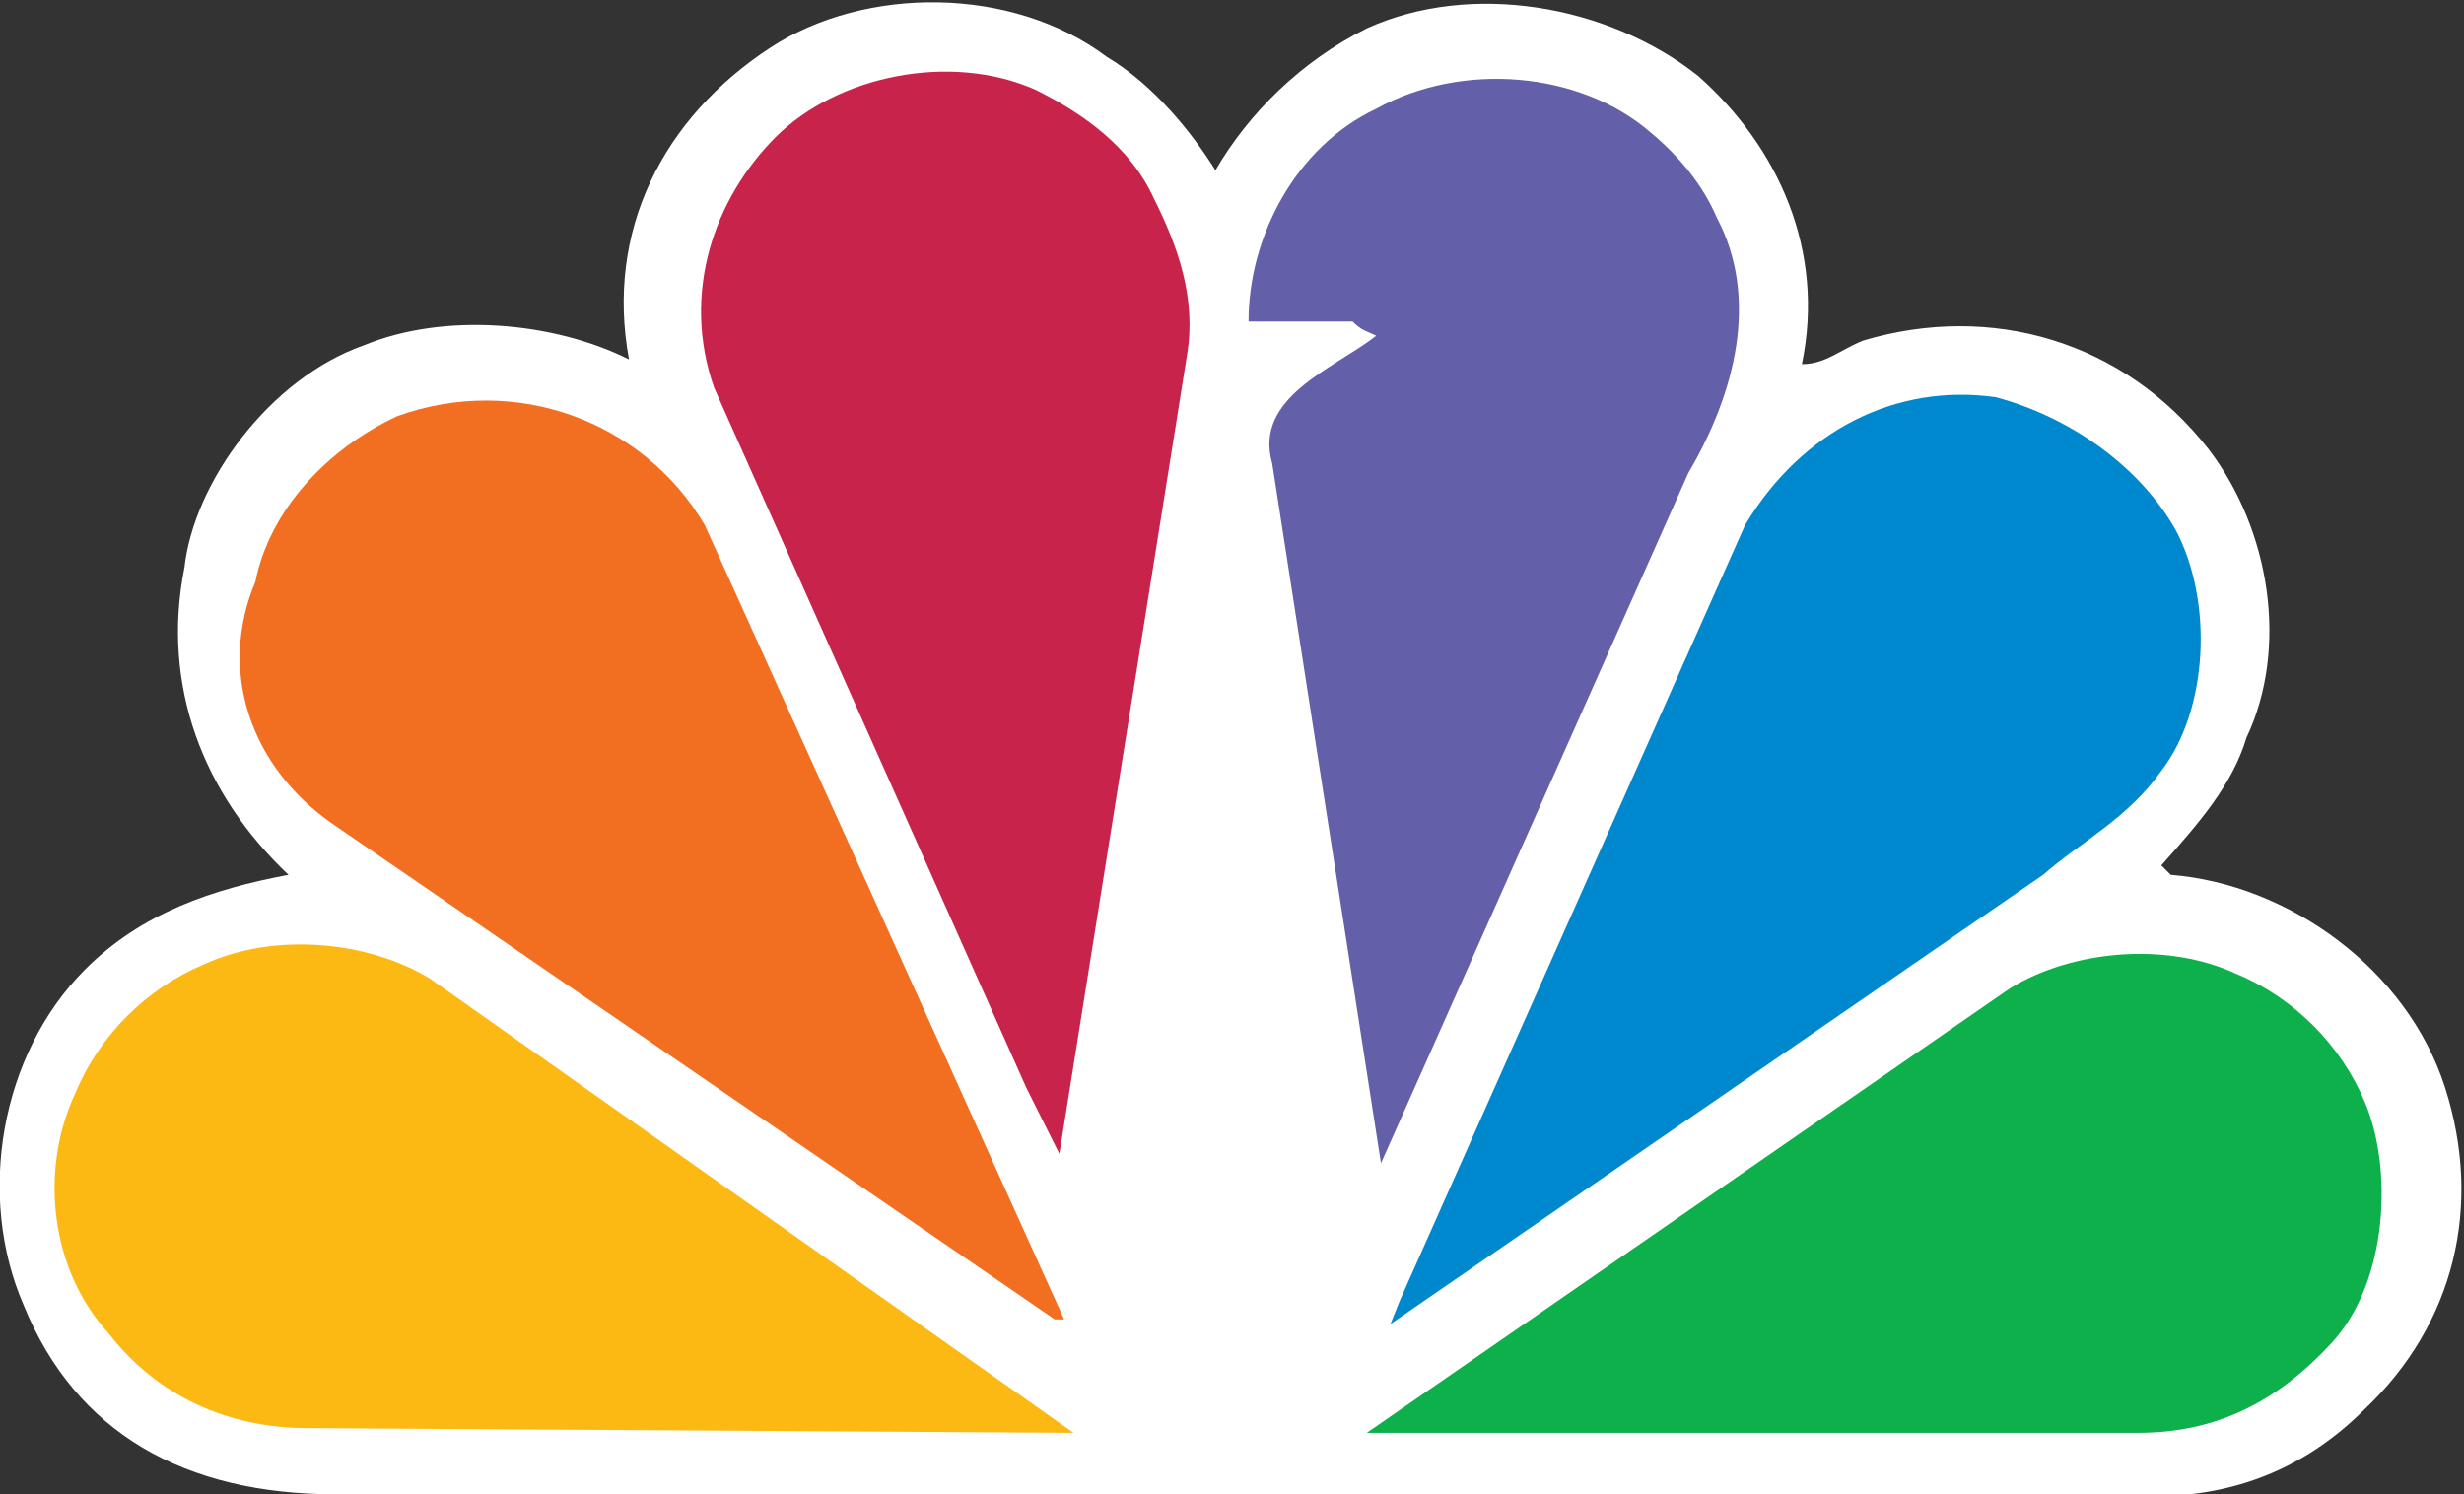 <svg version="1.1" id="Layer_1" xmlns="http://www.w3.org/2000/svg" xmlns:xlink="http://www.w3.org/1999/xlink" x="0px" y="0px" viewBox="0 0 52.1 31.6" style="enable-background:new 0 0 52.1 31.6;" xml:space="preserve">
 <rect x="0" y="0" width="52.1" height="31.6" fill="#333333" stroke="none"/>
 <style type="text/css">
  .st0{fill:#FFFFFF;}
	.st1{fill:#645FA9;}
	.st2{fill:#C8234A;}
	.st3{fill:#0088CF;}
	.st4{fill:#F26F21;}
	.st5{fill:#0DB04B;}
	.st6{fill:#FCB813;}
 </style>
 <g id="Layer_3">
  <g>
   <g>
    <g>
     <path class="st0" d="M25.7,3.6c0.7-1.2,1.8-2.3,3.2-3c2.2-1,5.1-0.5,7,1c1.7,1.5,2.7,3.7,2.2,6.1c0.5,0,0.8-0.3,1.3-0.5
					c2.7-0.8,5.5,0,7.3,2.3c1.3,1.7,1.7,4.2,0.8,6.1c-0.3,1-1,1.8-1.8,2.7l0.2,0.2c2.5,0.2,5,2,5.8,4.5s0.2,5-1.7,6.8
					c-1.5,1.5-3.3,2-5.3,1.8H7.1c-3.2,0-5.5-1.3-6.6-4c-1-2.3-0.5-5.3,1.3-7.1c1.2-1.2,2.7-1.7,4.3-2c-1.8-1.7-2.7-4-2.2-6.5
					c0.2-1.8,1.8-4,3.8-4.7c1.7-0.7,4-0.5,5.6,0.3l0,0c-0.5-2.7,0.7-5.1,3-6.6c2-1.3,5.1-1.3,7.1,0.2C24.4,1.8,25.2,2.8,25.7,3.6z">
     </path>
     <g>
      <path class="st1" d="M36.3,4.6c-0.3-0.7-0.8-1.3-1.4-1.8c-1.5-1.3-4-1.5-5.8-0.5c-1.7,0.8-2.7,2.7-2.7,4.5l0,0h2.2
						C28.8,7,28.9,7,29.1,7.1c-0.9,0.7-2.6,1.3-2.2,2.7l2.3,14.8l0,0L35.7,10C36.7,8.3,37.2,6.3,36.3,4.6z">
      </path>
      <path class="st2" d="M22.4,24.4l2.7-16.9c0.2-1.2-0.2-2.3-0.7-3.3c-0.5-1.1-1.5-1.8-2.5-2.3c-1.8-0.8-4.2-0.3-5.5,1
						s-2,3.3-1.3,5.3L21.7,23L22.4,24.4L22.4,24.4z">
      </path>
      <path class="st3" d="M46,11.2c0.8,1.5,0.7,3.8-0.3,5.1c-0.7,1-1.7,1.5-2.5,2.2L29.4,28l0,0l0.2-0.5l7.3-16.4
						c1.2-2,3.2-3,5.3-2.7C43.7,8.8,45.2,9.8,46,11.2z">
      </path>
      <path class="st4" d="M7,17.4l15.3,10.5h0.2l-7.6-16.8c-1.3-2.2-4-3.2-6.5-2.3c-1.5,0.7-2.7,2-3,3.5C4.6,14.2,5.3,16.2,7,17.4z">
      </path>
      <path class="st5" d="M49.3,28.4c1.2-1.3,1.3-3.7,0.7-5.1c-0.5-1.2-1.5-2.2-2.7-2.7c-1.5-0.7-3.5-0.5-4.8,0.3l-13.6,9.4h16.3
						C46.8,30.3,48.1,29.7,49.3,28.4z">
      </path>
      <path class="st6" d="M22.7,30.3L9.1,20.7c-1.3-0.8-3.3-1-4.8-0.3c-1.2,0.5-2.2,1.5-2.7,2.7c-0.8,1.7-0.5,3.8,0.7,5.1
						c1,1.3,2.5,2,4.2,2L22.7,30.3z">
      </path>
     </g>
    </g>
   </g>
  </g>
 </g>
</svg>